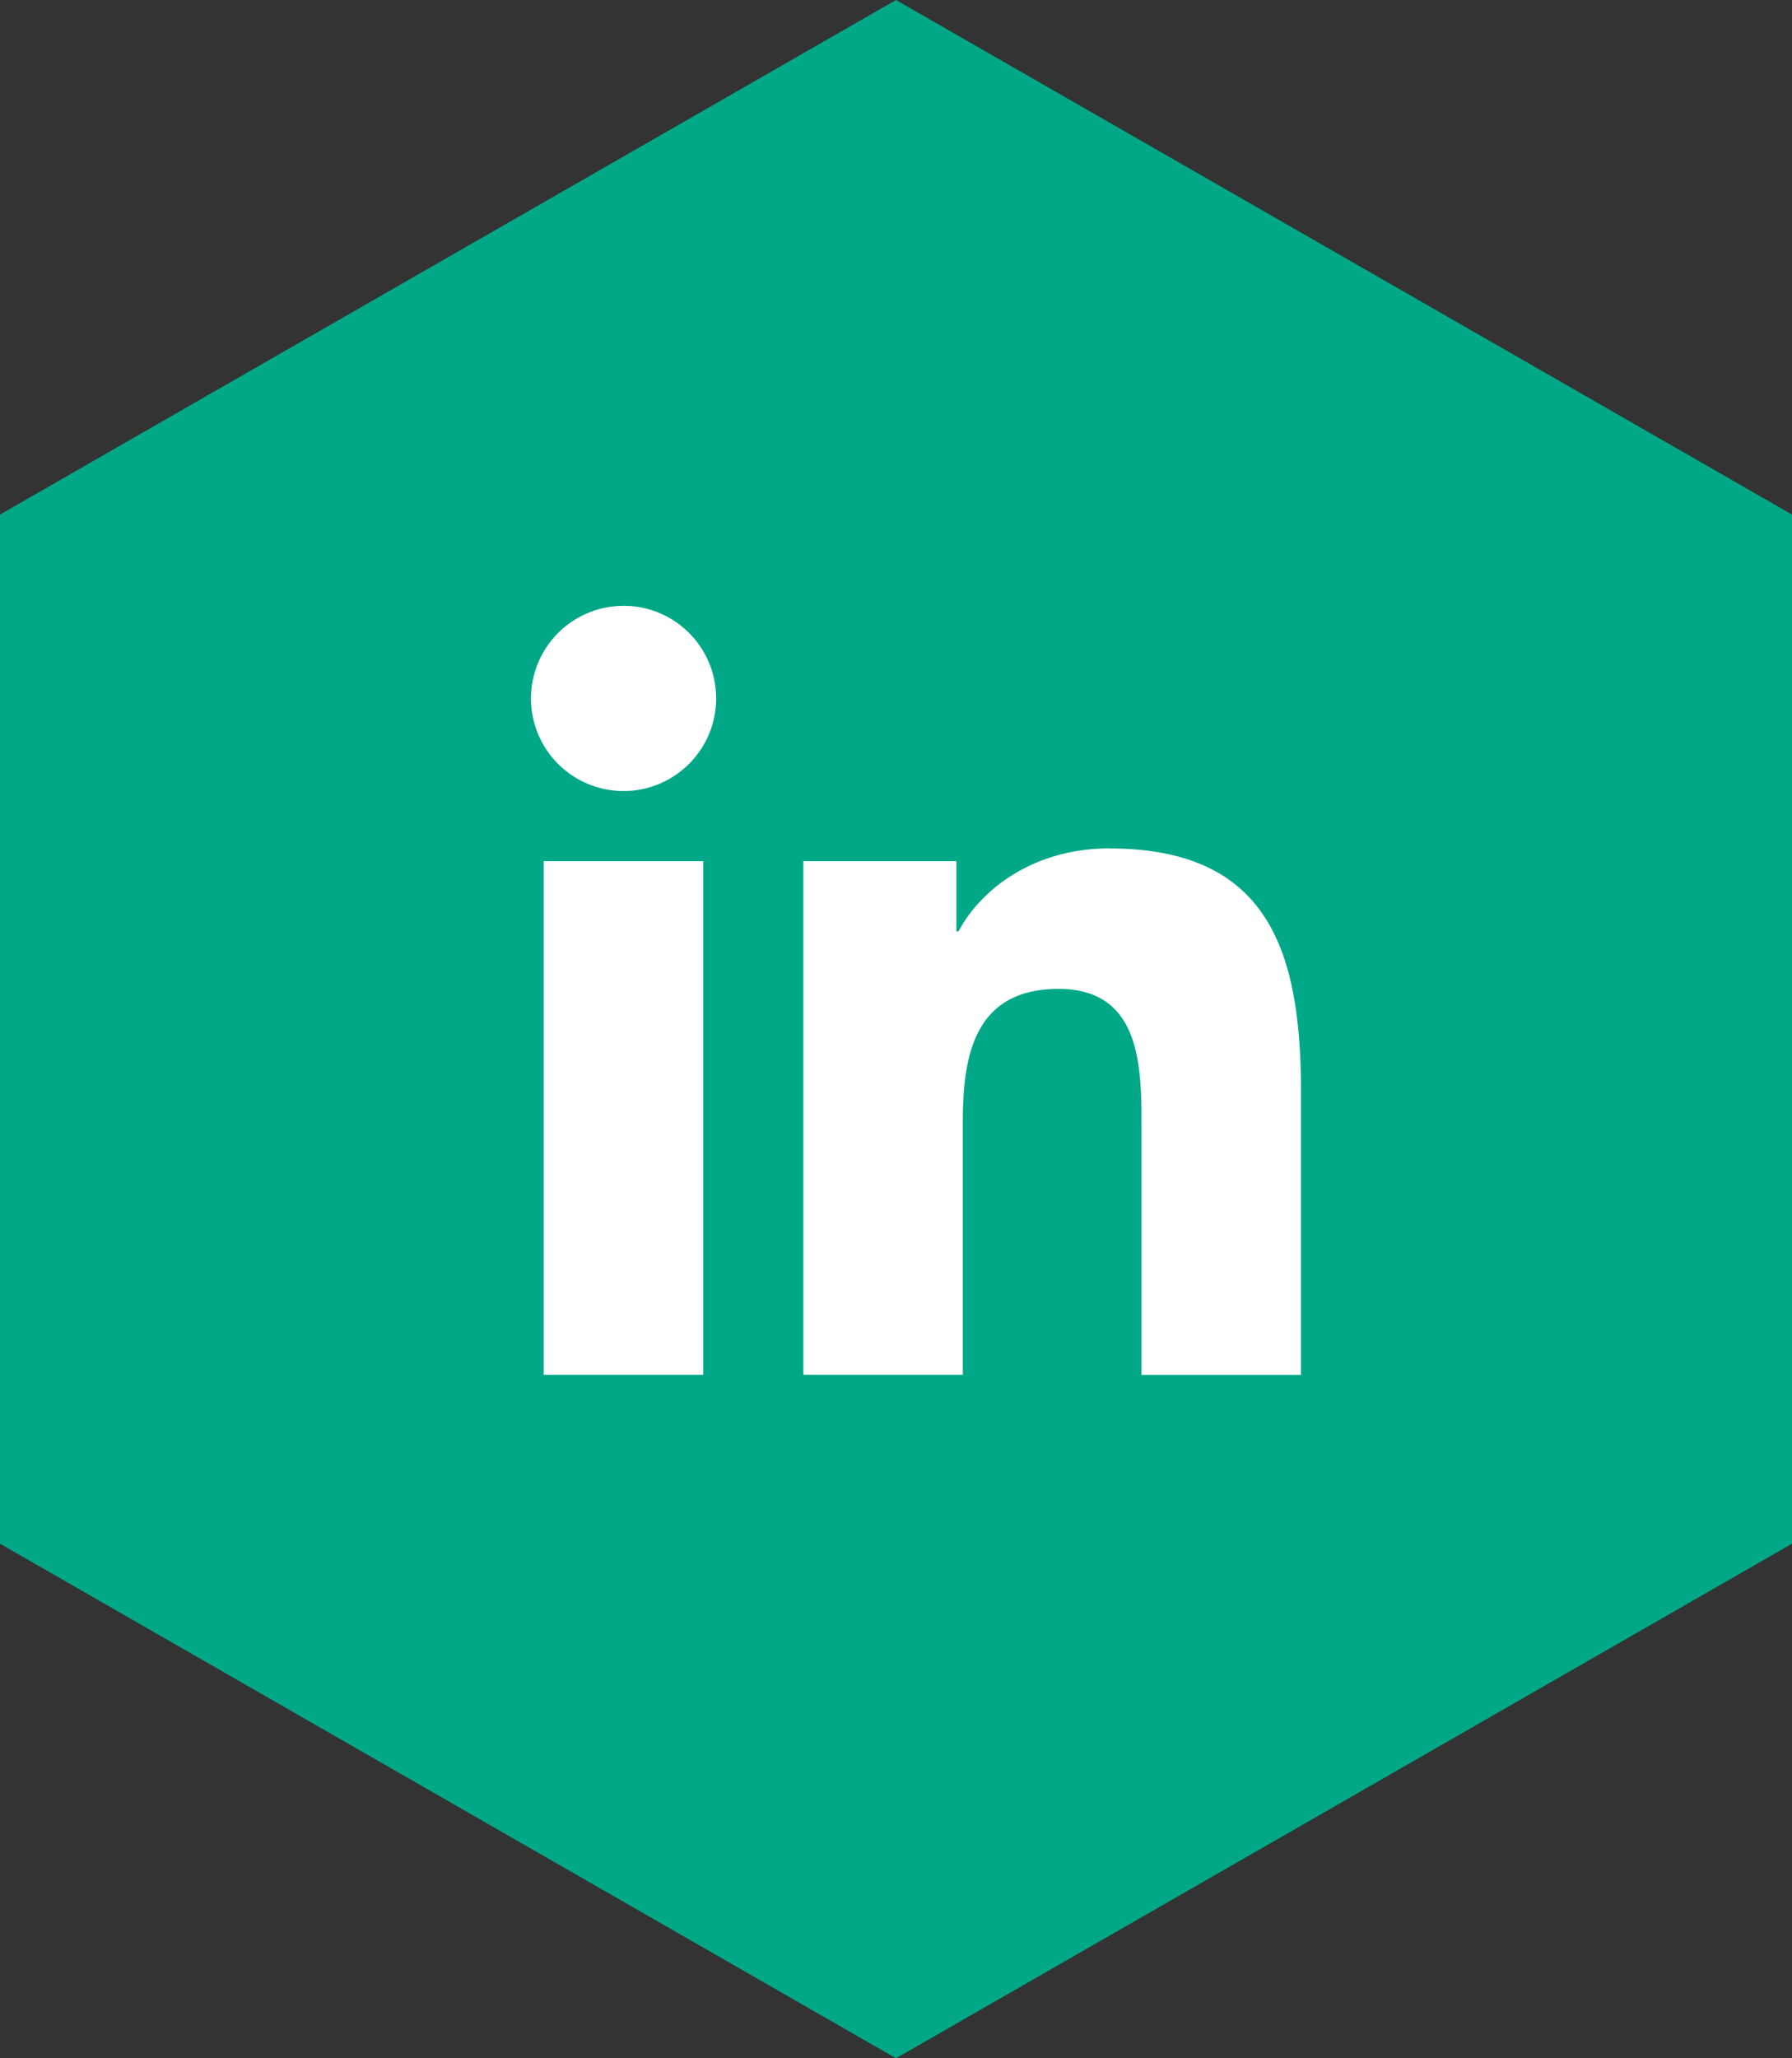 <?xml version="1.0" encoding="UTF-8"?> <svg xmlns="http://www.w3.org/2000/svg" width="27" height="31" viewBox="0 0 27 31" fill="none"><rect x="0" y="0" width="27" height="31" fill="#333333" stroke="none"/><g fill-rule="evenodd" clip-rule="evenodd"><path d="M13.5 0L0 7.75v15.5L13.5 31 27 23.25V7.75L13.5 0z" fill="#00A887"></path><g fill="#fff"><path d="M9.395 9.125a1.394 1.394 0 100 2.789 1.394 1.394 0 000-2.79zM8.192 20.706h2.404V12.97H8.192v7.736zM16.717 12.778c-1.17 0-1.954.641-2.275 1.25h-.032V12.97h-2.306v7.736h2.403V16.88c0-1.009.192-1.986 1.443-1.986 1.232 0 1.249 1.154 1.249 2.05v3.763h2.403v-4.243c0-2.083-.45-3.685-2.885-3.685z"></path></g></g></svg> 
